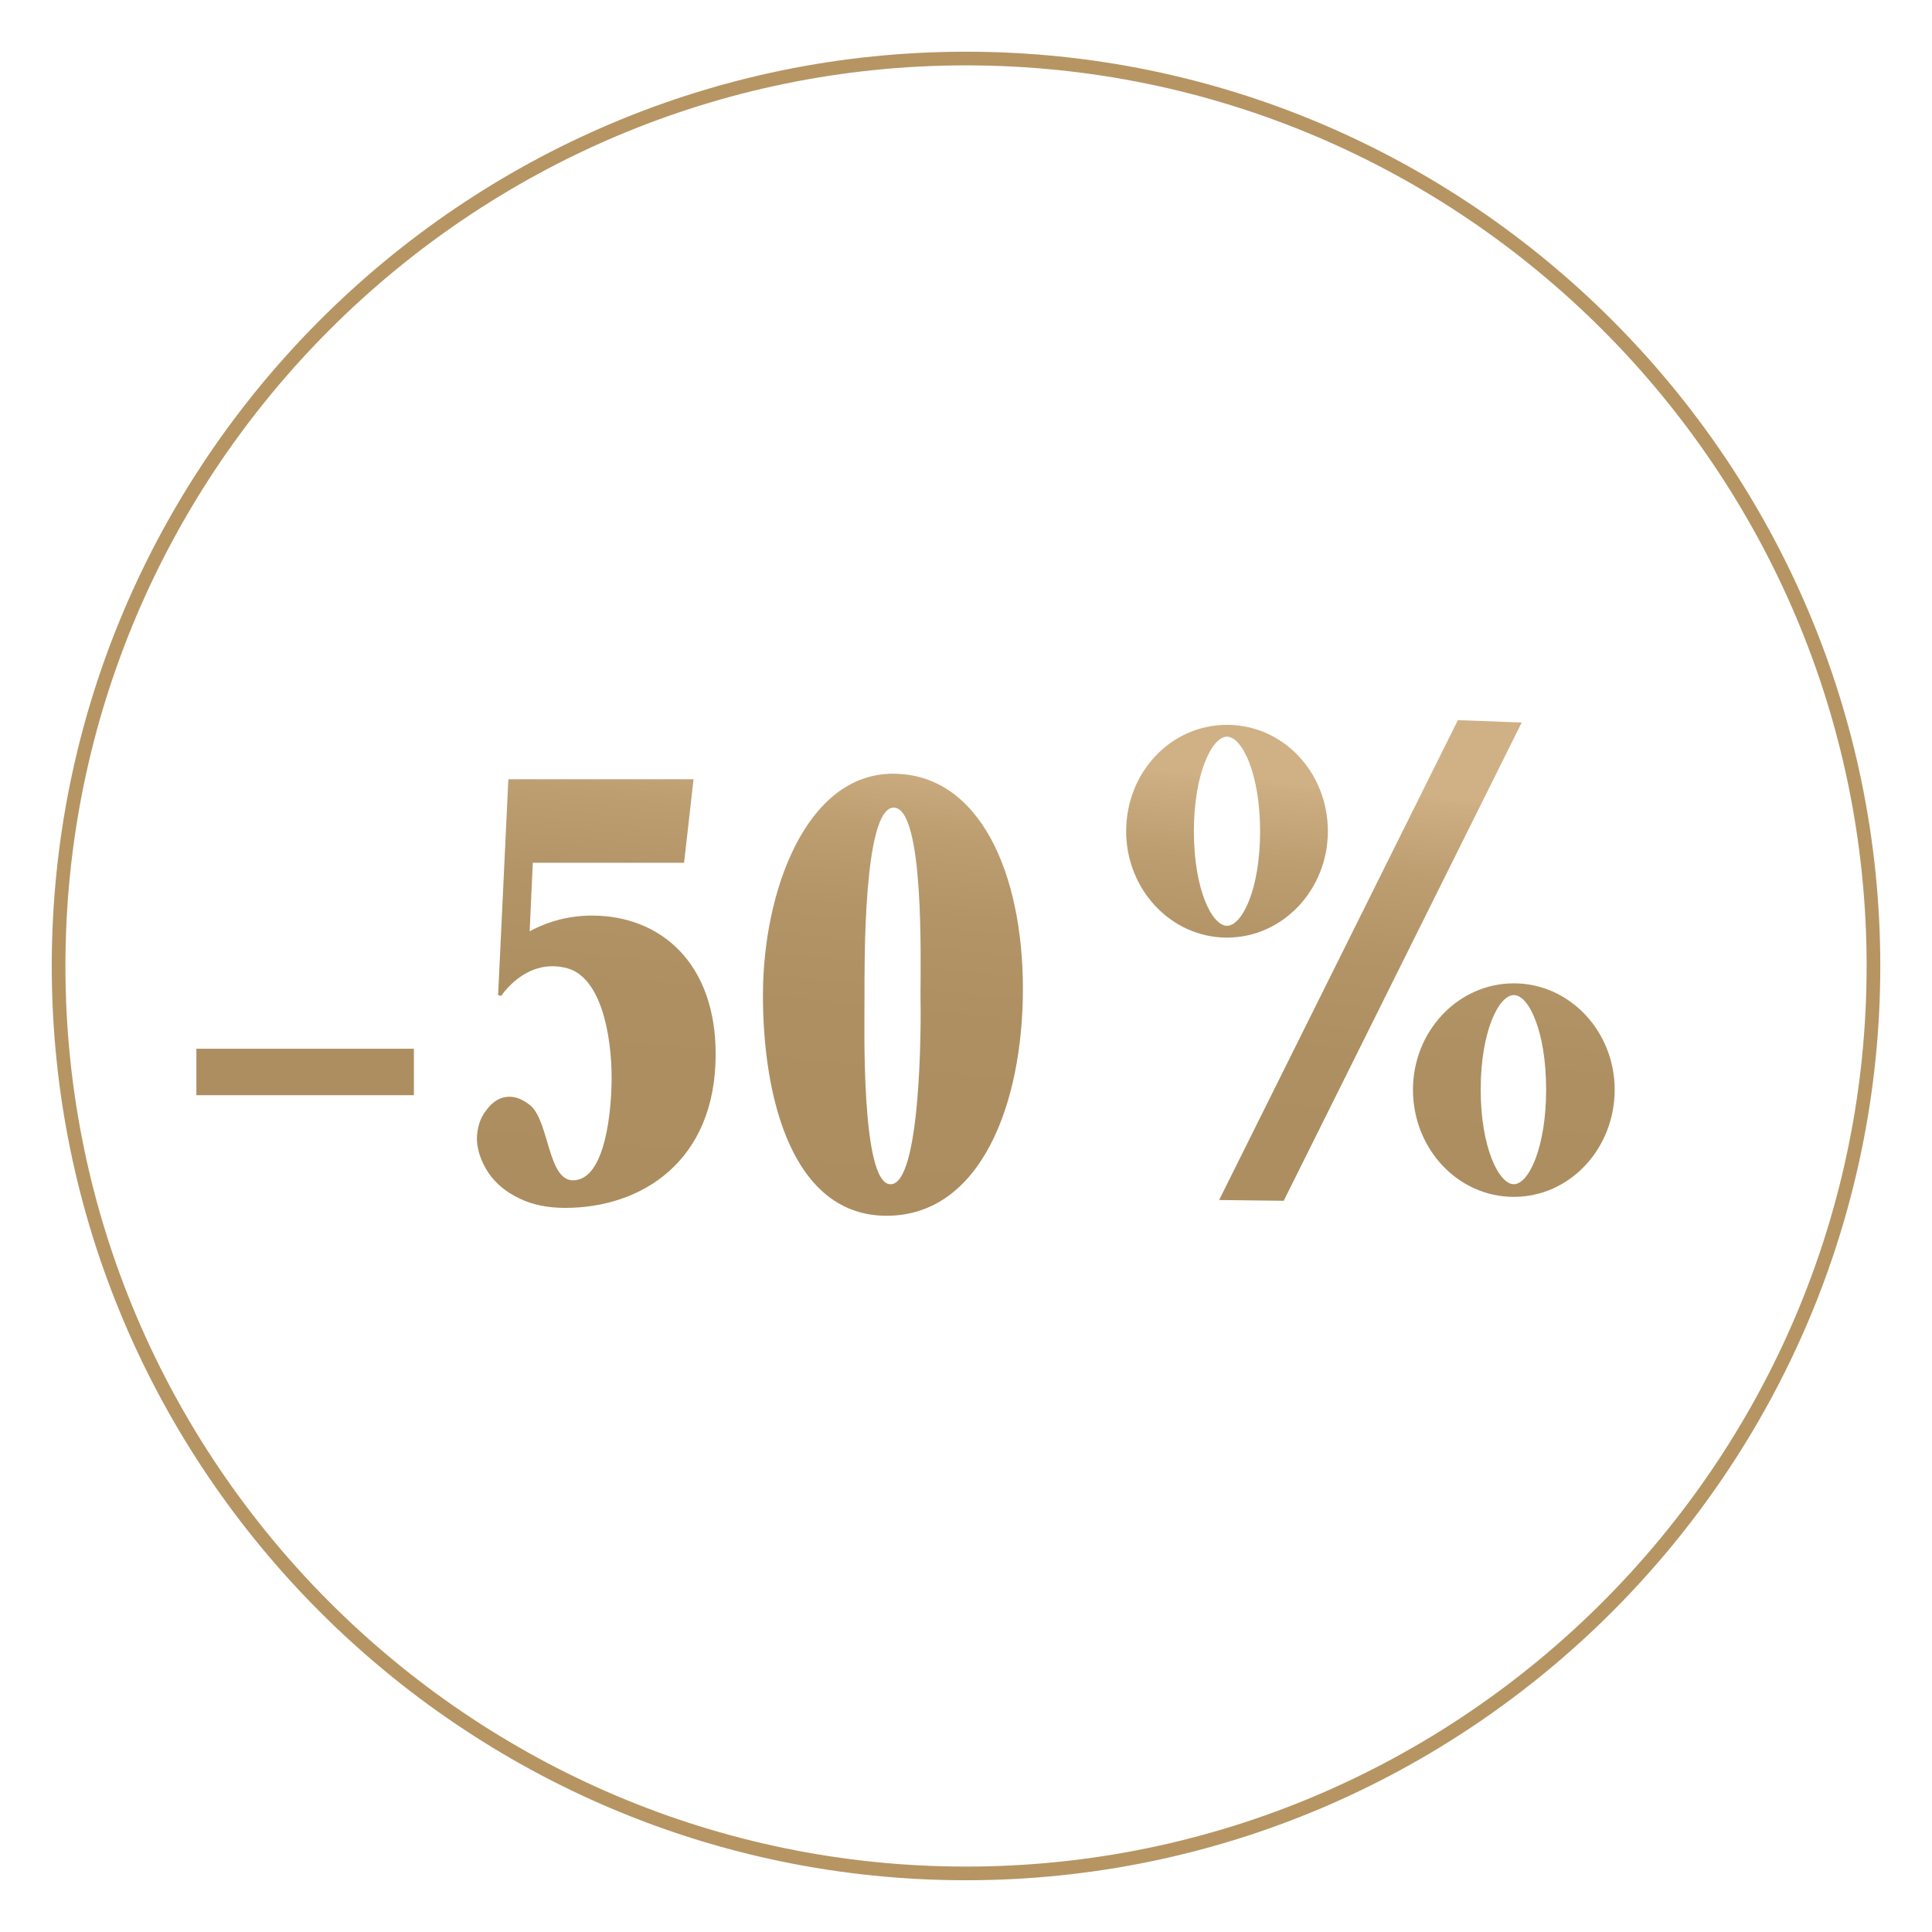 <?xml version="1.0" encoding="utf-8"?>
<!-- Generator: Adobe Illustrator 28.1.0, SVG Export Plug-In . SVG Version: 6.00 Build 0)  -->
<svg version="1.1" id="Layer_1" xmlns="http://www.w3.org/2000/svg" xmlns:xlink="http://www.w3.org/1999/xlink" x="0px" y="0px"
	 viewBox="0 0 40 40" enable-background="new 0 0 40 40" xml:space="preserve">
<g>
	<path fill-rule="evenodd" clip-rule="evenodd" fill="none" stroke="#B69563" stroke-width="0.283" stroke-miterlimit="2.613" d="
		M20,38.787c10.347,0,18.788-8.439,18.788-18.787c0-10.348-8.44-18.788-18.788-18.788c-10.348,0-18.787,8.44-18.787,18.788
		C1.213,30.348,9.652,38.787,20,38.787z"/>
	<linearGradient id="SVGID_1_" gradientUnits="userSpaceOnUse" x1="6.118" y1="24.256" x2="7.096" y2="14.146">
		<stop  offset="0" style="stop-color:#AC8D5F"/>
		<stop  offset="0.428" style="stop-color:#AD8F61"/>
		<stop  offset="0.654" style="stop-color:#B39467"/>
		<stop  offset="0.832" style="stop-color:#BD9E71"/>
		<stop  offset="0.986" style="stop-color:#CDAE82"/>
		<stop  offset="1" style="stop-color:#CFB185"/>
	</linearGradient>
	<rect x="4.066" y="21.713" fill-rule="evenodd" clip-rule="evenodd" fill="url(#SVGID_1_)" width="4.503" height="0.962"/>
	
		<linearGradient id="SVGID_00000150064693095168500800000011289852794837740728_" gradientUnits="userSpaceOnUse" x1="12.13" y1="24.682" x2="13.086" y2="14.802">
		<stop  offset="0" style="stop-color:#AC8D5F"/>
		<stop  offset="0.428" style="stop-color:#AD8F61"/>
		<stop  offset="0.654" style="stop-color:#B39467"/>
		<stop  offset="0.832" style="stop-color:#BD9E71"/>
		<stop  offset="0.986" style="stop-color:#CDAE82"/>
		<stop  offset="1" style="stop-color:#CFB185"/>
	</linearGradient>
	<path fill-rule="evenodd" clip-rule="evenodd" fill="url(#SVGID_00000150064693095168500800000011289852794837740728_)" d="
		M12.663,22.316c0,0.62-0.114,2.121-0.8,2.121c-0.522,0-0.489-1.207-0.881-1.55c-0.147-0.114-0.277-0.18-0.441-0.18
		c-0.179,0-0.342,0.098-0.472,0.278c-0.131,0.163-0.196,0.375-0.196,0.62c0.016,0.26,0.114,0.489,0.245,0.685
		c0.146,0.212,0.359,0.392,0.636,0.522c0.261,0.131,0.588,0.196,0.947,0.196c1.582,0,3.116-0.963,3.116-3.181
		c0-1.893-1.143-2.871-2.562-2.871c-0.456,0-0.897,0.113-1.289,0.325l0.065-1.419h3.132l0.196-1.729h-3.834l-0.212,4.47l0.065,0.016
		c0,0,0.49-0.766,1.306-0.587C12.451,20.179,12.663,21.451,12.663,22.316z"/>
	
		<linearGradient id="SVGID_00000022547486507261025040000015742689128345822652_" gradientUnits="userSpaceOnUse" x1="18.042" y1="25.172" x2="18.971" y2="15.575">
		<stop  offset="0" style="stop-color:#AC8D5F"/>
		<stop  offset="0.428" style="stop-color:#AD8F61"/>
		<stop  offset="0.654" style="stop-color:#B39467"/>
		<stop  offset="0.832" style="stop-color:#BD9E71"/>
		<stop  offset="0.986" style="stop-color:#CDAE82"/>
		<stop  offset="1" style="stop-color:#CFB185"/>
	</linearGradient>
	<path fill-rule="evenodd" clip-rule="evenodd" fill="url(#SVGID_00000022547486507261025040000015742689128345822652_)" d="
		M18.356,25.171c1.941,0,2.822-2.301,2.822-4.698c0-2.399-0.897-4.454-2.691-4.454c-1.795,0-2.691,2.431-2.691,4.584
		C15.795,22.756,16.415,25.171,18.356,25.171L18.356,25.171z M18.503,16.721c0.636,0,0.555,3.181,0.555,3.882
		c0.016,0.702,0,3.916-0.62,3.916c-0.62,0-0.539-3.344-0.539-3.916C17.899,20.032,17.866,16.721,18.503,16.721z"/>
	
		<linearGradient id="SVGID_00000036937782666945779820000014846967167823621796_" gradientUnits="userSpaceOnUse" x1="27.771" y1="26.106" x2="28.709" y2="16.406">
		<stop  offset="0" style="stop-color:#AC8D5F"/>
		<stop  offset="0.428" style="stop-color:#AD8F61"/>
		<stop  offset="0.654" style="stop-color:#B39467"/>
		<stop  offset="0.832" style="stop-color:#BD9E71"/>
		<stop  offset="0.986" style="stop-color:#CDAE82"/>
		<stop  offset="1" style="stop-color:#CFB185"/>
	</linearGradient>
	<path fill-rule="evenodd" clip-rule="evenodd" fill="url(#SVGID_00000036937782666945779820000014846967167823621796_)" d="
		M31.505,14.959l-1.321-0.049l-4.943,9.935l1.337,0.016L31.505,14.959L31.505,14.959z M27.492,17.21c0-1.224-0.93-2.203-2.088-2.203
		c-1.159,0-2.088,0.978-2.088,2.203c0,1.207,0.929,2.202,2.088,2.202C26.562,19.412,27.492,18.417,27.492,17.21L27.492,17.21z
		 M24.718,17.21c0-1.192,0.375-1.958,0.686-1.958c0.31,0,0.685,0.766,0.685,1.958c0,1.207-0.375,1.957-0.685,1.957
		C25.094,19.167,24.718,18.417,24.718,17.21L24.718,17.21z M31.342,20.359c-1.158,0-2.088,0.995-2.088,2.202
		c0,1.224,0.93,2.219,2.088,2.219c1.158,0,2.088-0.995,2.088-2.219C33.43,21.353,32.5,20.359,31.342,20.359L31.342,20.359z
		 M31.342,24.518c-0.31,0-0.686-0.766-0.686-1.958c0-1.207,0.375-1.958,0.686-1.958c0.31,0,0.669,0.751,0.669,1.958
		C32.011,23.752,31.652,24.518,31.342,24.518z"/>
</g>
</svg>
